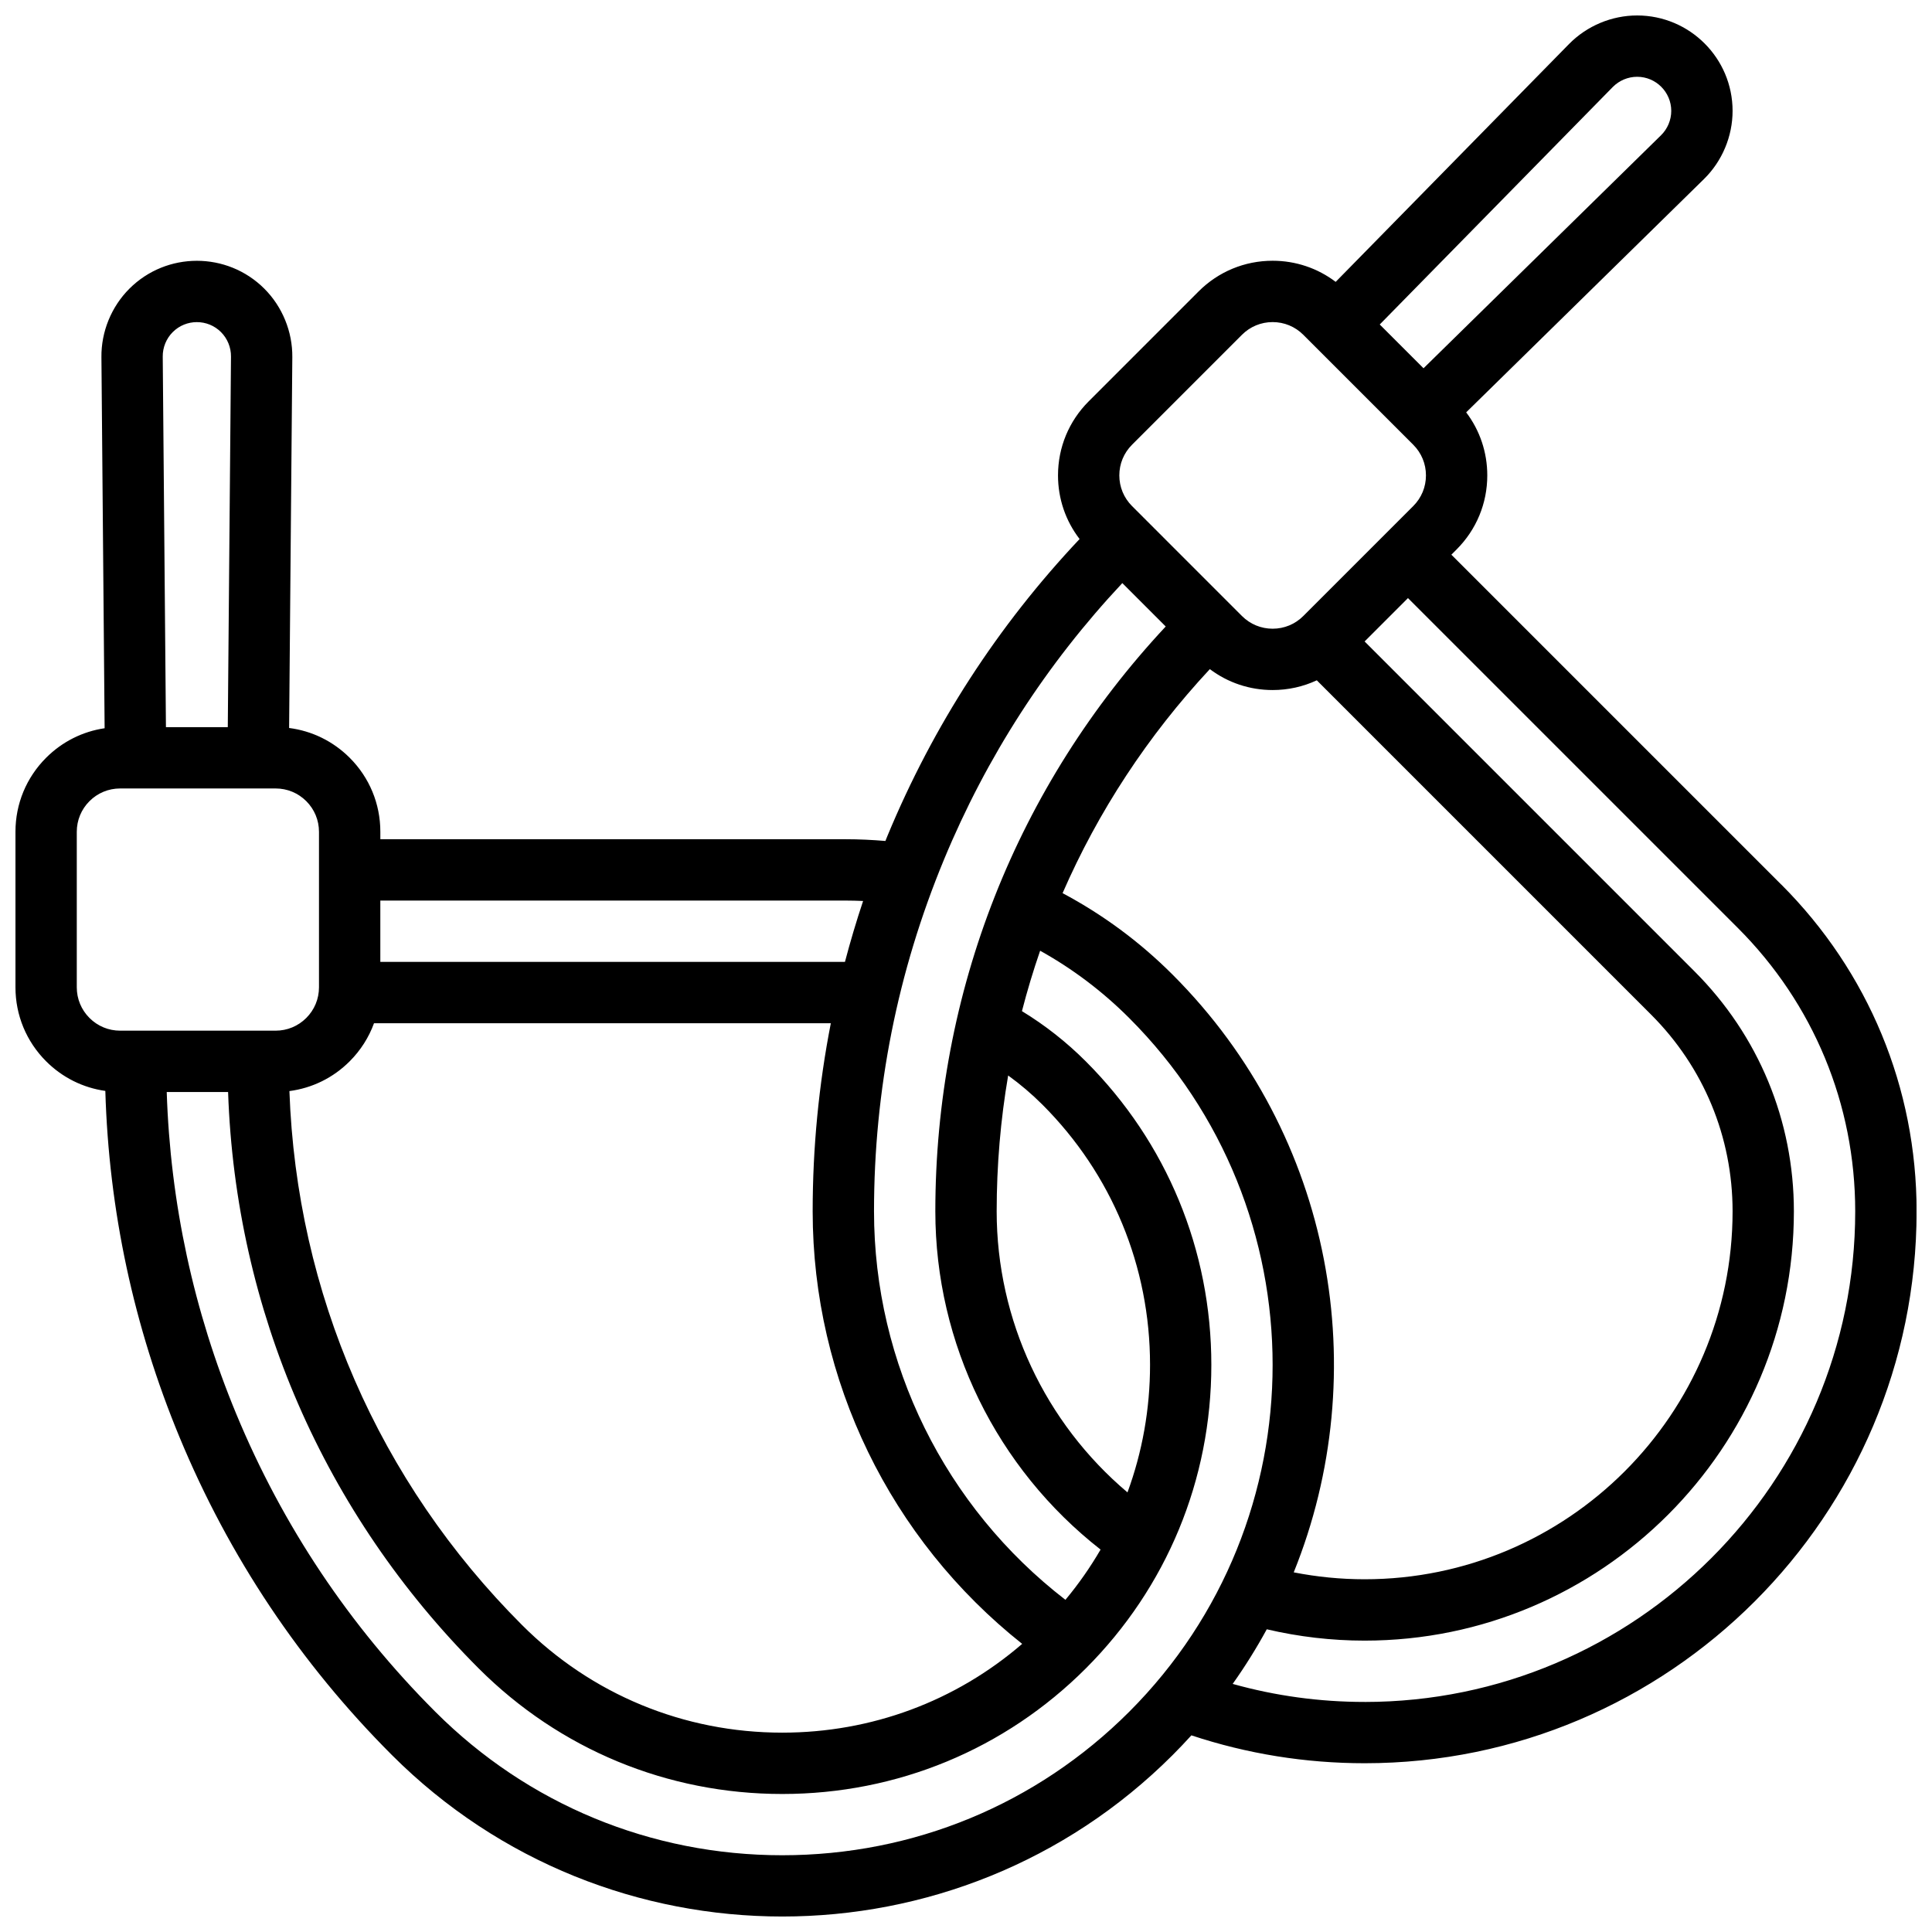 <?xml version="1.0" encoding="UTF-8"?>
<!-- Uploaded to: ICON Repo, www.svgrepo.com, Generator: ICON Repo Mixer Tools -->
<svg width="800px" height="800px" version="1.1" viewBox="144 144 512 512" xmlns="http://www.w3.org/2000/svg">
 <defs>
  <clipPath id="a">
   <path d="m148.09 148.09h503.81v503.81h-503.81z"/>
  </clipPath>
 </defs>
 <g clip-path="url(#a)">
  <path d="m616.04 378.41-87.414-87.414 1.395-1.395c5.238-5.238 8.125-12.207 8.125-19.617 0-6.109-1.965-11.918-5.594-16.707l63.023-61.832c4.812-4.723 7.578-11.305 7.578-18.055 0-13.945-11.348-25.293-25.297-25.293-6.75 0-13.328 2.762-18.059 7.582l-61.828 63.02c-4.789-3.629-10.598-5.598-16.707-5.598-7.41 0-14.379 2.887-19.617 8.125l-29.137 29.141c-5.238 5.238-8.125 12.207-8.125 19.617 0 6.18 2.012 12.047 5.719 16.863-21.684 22.992-38.812 49.441-50.949 78.742-0.176 0.422-0.336 0.852-0.512 1.277-3.488-0.293-6.996-0.461-10.496-0.461h-123.35v-1.973c0-7.41-2.887-14.379-8.129-19.617-4.391-4.387-9.992-7.117-16.047-7.891l0.848-98.285c0.062-6.746-2.637-13.355-7.41-18.129-9.863-9.863-25.91-9.863-35.773 0-4.773 4.773-7.473 11.383-7.406 18.121l0.848 98.359c-5.848 0.863-11.246 3.566-15.504 7.824-5.238 5.238-8.125 12.207-8.125 19.617v41.207c0 7.41 2.887 14.375 8.125 19.617 4.305 4.305 9.773 7.016 15.691 7.848 0.922 31.602 7.512 62.426 19.652 91.738 13.121 31.68 32.066 60.035 56.316 84.285 28.516 28.516 65.969 42.77 103.43 42.77 37.457 0 74.91-14.258 103.43-42.77 1.715-1.715 3.375-3.465 4.988-5.242 14.781 4.902 30.199 7.391 45.918 7.391 80.652 0 146.27-65.617 146.27-146.27 0-32.715-12.738-63.469-35.867-86.602zm-44.641-211.35c1.691-1.723 4.043-2.711 6.457-2.711 4.988 0 9.043 4.059 9.043 9.043 0 2.414-0.988 4.766-2.711 6.453l-62.941 61.75-11.602-11.602zm-127.4 94.801 29.137-29.141c2.172-2.172 5.055-3.363 8.125-3.363 3.07 0 5.957 1.195 8.125 3.363l29.141 29.141c2.172 2.172 3.367 5.059 3.367 8.125 0 3.07-1.195 5.957-3.367 8.125l-29.141 29.141c-2.172 2.172-5.055 3.363-8.125 3.363-3.07 0-5.957-1.195-8.125-3.363l-29.137-29.141c-2.172-2.172-3.367-5.059-3.367-8.125s1.195-5.953 3.367-8.125zm-1.203 277.64c-21.863-18.469-34.668-45.645-34.668-74.492 0-12.191 1.031-24.219 3.043-35.996 3.211 2.32 6.254 4.902 9.09 7.738 18.387 18.387 28.512 42.871 28.512 68.949 0 11.727-2.055 23.129-5.977 33.801zm21.82-218.18c4.777 3.598 10.559 5.547 16.645 5.547 4.109 0 8.086-0.891 11.703-2.578l88.598 88.598c13.922 13.922 21.59 32.43 21.59 52.121 0 53.77-43.742 97.512-97.512 97.512-6.34 0-12.625-0.625-18.789-1.832 21.344-52.816 10.641-115.66-32.113-158.41-8.688-8.688-18.473-15.906-29.145-21.586 9.426-21.625 22.543-41.672 39.023-59.367zm-23.188-22.793 11.5 11.5c-39.426 42.211-61.055 96.93-61.055 154.98 0 35.121 16.246 68.109 43.793 89.645-2.711 4.664-5.82 9.117-9.316 13.316-31.887-24.605-50.727-62.574-50.727-102.96 0-32.145 6.238-63.5 18.539-93.199 11.285-27.242 27.176-51.852 47.266-73.281zm-198.31 116.64h121.06c-3.195 16.336-4.812 32.988-4.812 49.844 0 44.789 20.59 86.93 55.523 114.63-17.656 15.223-39.969 23.527-63.586 23.527-26.078 0-50.566-10.125-68.949-28.512-38.035-38.035-59.75-88.035-61.656-141.51 6.027-0.789 11.598-3.512 15.965-7.883 2.906-2.906 5.086-6.344 6.453-10.094zm125.02-32.508c1.531 0 3.062 0.043 4.594 0.109-1.785 5.336-3.383 10.723-4.812 16.145h-123.13v-16.25zm-178.36-150.65c3.523-3.527 9.262-3.527 12.789 0 1.707 1.707 2.672 4.07 2.648 6.488l-0.848 98.199h-16.391l-0.848-98.207c-0.023-2.41 0.941-4.773 2.648-6.481zm-25.43 173.64v-41.207c0-3.07 1.195-5.957 3.363-8.125 2.172-2.172 5.059-3.367 8.125-3.367h41.207c3.07 0 5.957 1.195 8.125 3.363 2.172 2.172 3.367 5.059 3.367 8.125v41.207c0 3.07-1.195 5.953-3.367 8.125-2.172 2.172-5.055 3.367-8.125 3.367h-41.203c-3.07 0-5.953-1.195-8.125-3.367-2.168-2.168-3.367-5.055-3.367-8.121zm186.96 230.01c-34.77 0-67.422-13.5-91.934-38.016-22.73-22.73-40.492-49.312-52.793-79.008-11.285-27.242-17.449-55.883-18.395-85.242h16.262c1.973 57.727 25.371 111.71 66.418 152.76 21.457 21.453 50.023 33.27 80.441 33.27 30.418 0 58.988-11.816 80.441-33.27 21.453-21.453 33.27-50.023 33.27-80.441s-11.816-58.988-33.27-80.441c-5.129-5.129-10.805-9.586-16.922-13.312 1.395-5.406 3.004-10.746 4.82-16.008 8.598 4.781 16.512 10.746 23.594 17.828 50.691 50.691 50.691 133.18 0 183.87-24.516 24.508-57.164 38.008-91.934 38.008zm154.33-40.629c-11.918 0-23.633-1.605-34.965-4.777 3.32-4.68 6.332-9.516 9.035-14.477 8.469 1.984 17.16 3.004 25.93 3.004 62.73 0 113.76-51.035 113.76-113.76 0-24.031-9.359-46.621-26.348-63.613l-87.414-87.414 11.492-11.496 87.414 87.414c20.059 20.062 31.109 46.734 31.109 75.105 0 71.691-58.324 130.02-130.02 130.02z"/>
 </g>
</svg>